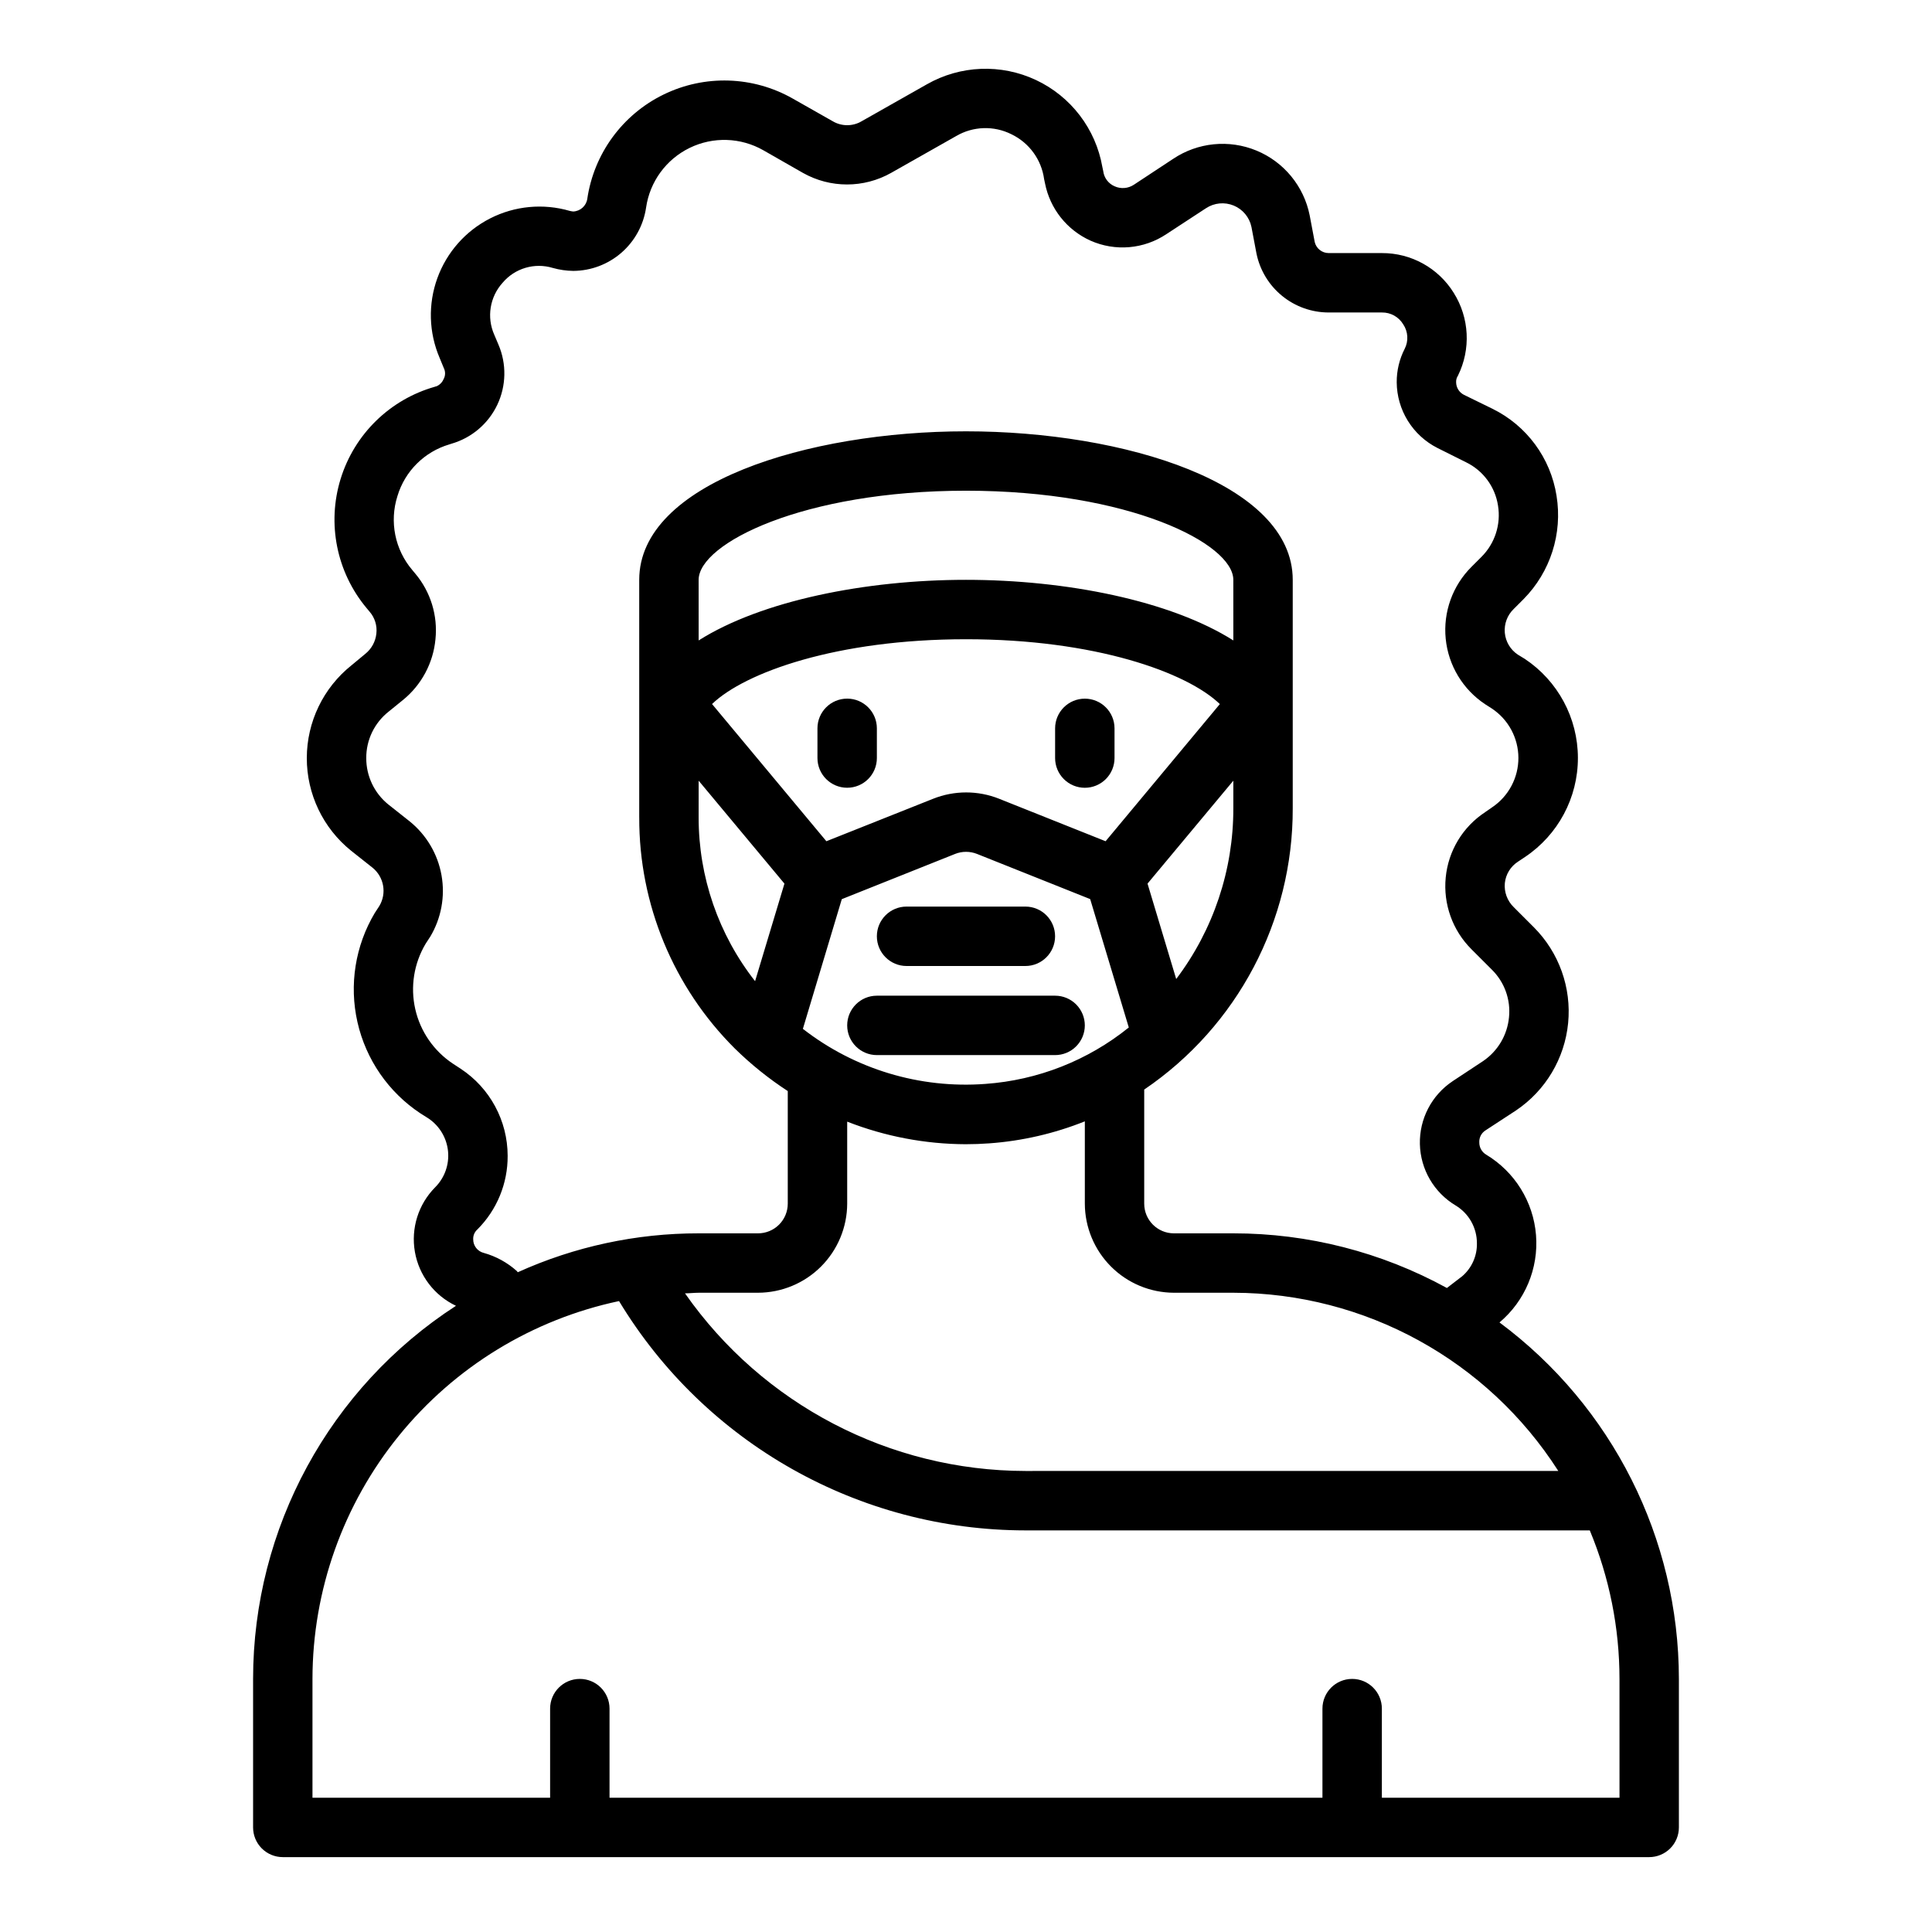 <?xml version="1.0" encoding="UTF-8"?>
<!-- Uploaded to: ICON Repo, www.svgrepo.com, Generator: ICON Repo Mixer Tools -->
<svg fill="#000000" width="800px" height="800px" version="1.1" viewBox="144 144 512 512" xmlns="http://www.w3.org/2000/svg">
 <g>
  <path d="m541.38 494.46c6.777-5.699 10.383-14.32 9.68-23.148s-5.629-16.77-13.223-21.328c-1.133-0.676-1.82-1.906-1.809-3.227-0.07-1.254 0.527-2.449 1.574-3.148l8.188-5.352c7.812-5.269 12.867-13.754 13.781-23.137 0.914-9.379-2.41-18.676-9.059-25.355l-5.352-5.352v-0.004c-1.715-1.656-2.582-4-2.363-6.375 0.238-2.316 1.512-4.398 3.465-5.668l1.891-1.258h-0.004c8.77-5.867 14.031-15.727 14.012-26.277-0.016-10.547-5.301-20.391-14.09-26.23l-1.812-1.102h0.004c-1.98-1.305-3.258-3.438-3.473-5.797-0.211-2.359 0.66-4.688 2.371-6.328l2.598-2.598c7.121-7.211 10.367-17.391 8.738-27.395-1.566-10-7.914-18.609-17.004-23.062l-7.559-3.699c-1.242-0.637-2.031-1.91-2.047-3.309-0.031-0.613 0.137-1.219 0.473-1.73 3.477-7.016 3.059-15.332-1.102-21.965-4.082-6.59-11.297-10.586-19.051-10.547h-14.09c-1.758 0-3.289-1.203-3.699-2.914l-1.34-7.086v0.004c-1.535-7.723-6.828-14.164-14.105-17.168-7.273-3.004-15.57-2.176-22.105 2.211l-10.391 6.848c-1.523 1.008-3.461 1.156-5.117 0.395-1.641-0.715-2.777-2.242-2.992-4.016-0.078-0.395-0.156-0.707-0.234-1.102-1.762-10.082-8.32-18.672-17.578-23.027-9.262-4.356-20.059-3.93-28.945 1.141l-17.242 9.762c-2.375 1.418-5.336 1.418-7.715 0l-10.547-5.981c-10.543-6-23.363-6.402-34.262-1.078-10.898 5.32-18.465 15.684-20.215 27.684-0.293 1.84-1.84 3.219-3.699 3.309-0.316-0.027-0.633-0.082-0.945-0.16-7.016-2.039-14.547-1.336-21.062 1.977-6.516 3.309-11.527 8.973-14.02 15.844-2.492 6.871-2.277 14.43 0.605 21.148l1.102 2.676c0.477 0.945 0.449 2.07-0.078 2.992-0.379 0.867-1.086 1.547-1.969 1.887-0.113-0.012-0.223 0.016-0.316 0.078-11.922 3.383-21.32 12.57-24.977 24.41s-1.07 24.727 6.871 34.238l0.789 0.945c1.395 1.598 2.055 3.715 1.809 5.824-0.219 2.102-1.27 4.027-2.91 5.352l-3.699 3.07h-0.004c-7.457 5.965-11.805 14.992-11.82 24.543-0.016 9.551 4.305 18.59 11.742 24.578l5.668 4.488c3.047 2.465 3.82 6.793 1.812 10.156l-1.18 1.812-0.004-0.004c-5.203 8.707-6.859 19.086-4.613 28.98 2.242 9.895 8.207 18.547 16.66 24.156l2.125 1.34c2.949 1.977 4.863 5.168 5.215 8.703 0.352 3.535-0.898 7.043-3.406 9.559-4.465 4.5-6.465 10.887-5.371 17.133 1.094 6.242 5.152 11.566 10.883 14.277-33.516 21.719-53.754 58.934-53.766 98.871v39.363c0 2.086 0.828 4.09 2.305 5.566 1.477 1.473 3.481 2.305 5.566 2.305h362.11c2.09 0 4.09-0.832 5.566-2.305 1.477-1.477 2.305-3.481 2.305-5.566v-39.363c-0.031-37.23-17.66-72.258-47.547-94.465zm15.586 39.359-141.22 0.004c-35.945-0.051-69.613-17.617-90.215-47.074 1.18 0 2.363-0.156 3.621-0.156h15.742l0.004-0.004c6.258-0.02 12.254-2.512 16.68-6.938 4.422-4.426 6.918-10.422 6.938-16.676v-21.73c10.008 3.918 20.66 5.949 31.406 5.984 2.125 0 4.172-0.078 6.297-0.234h0.004c8.672-0.633 17.195-2.598 25.27-5.828v21.809c0.016 6.254 2.512 12.25 6.938 16.676 4.422 4.426 10.418 6.918 16.676 6.938h15.746c34.875 0.055 67.328 17.852 86.117 47.234zm-101.26-130.37-7.598-25.285 22.738-27.273v7.305c0.031 16.332-5.285 32.227-15.141 45.254zm15.141-89.73c-16.691-10.551-44.32-16.059-70.848-16.059s-54.16 5.512-70.848 16.059l-0.004-16.059c0-9.605 27.629-23.617 70.848-23.617s70.848 14.012 70.848 23.617zm-70.848-0.316c34.188 0 58.551 8.77 67.273 17.184l-30.277 36.348-28.199-11.25h0.004c-5.625-2.246-11.898-2.246-17.523 0l-28.277 11.25-30.301-36.359c8.746-8.402 33.109-17.172 67.301-17.172zm-70.848 37.488 22.734 27.277-7.781 25.855c-9.707-12.379-14.973-27.656-14.957-43.391zm37.934 31.395 30.031-11.988v-0.004c1.859-0.734 3.934-0.734 5.793 0l30 11.973 10.234 34.023c-10.848 8.75-24.113 13.969-38.012 14.957-17.375 1.301-34.609-3.898-48.359-14.594zm-103.04 43.609c-5.062-3.352-8.645-8.527-9.992-14.453-1.348-5.922-0.363-12.137 2.75-17.352l1.18-1.812 0.004 0.004c2.945-4.902 4.016-10.699 3.019-16.328-1-5.629-4-10.707-8.453-14.297l-5.668-4.488v0.004c-3.699-3.004-5.84-7.516-5.824-12.281-0.023-4.785 2.152-9.312 5.902-12.281l3.777-3.07h0.004c4.938-3.996 8.059-9.812 8.656-16.137 0.648-6.285-1.285-12.562-5.352-17.398l-0.789-0.945h0.004c-4.609-5.414-6.098-12.824-3.938-19.598 1.98-6.602 7.164-11.758 13.777-13.699 0.156-0.078 0.316-0.078 0.473-0.156 5.359-1.527 9.805-5.285 12.203-10.316 2.394-5.035 2.508-10.855 0.312-15.977l-1.102-2.598c-2.055-4.625-1.191-10.023 2.203-13.777 3.246-3.856 8.48-5.402 13.305-3.934 1.766 0.496 3.594 0.762 5.43 0.785 4.688-0.027 9.211-1.734 12.75-4.812 3.535-3.074 5.856-7.316 6.539-11.953 0.984-6.859 5.301-12.781 11.527-15.824 6.223-3.039 13.551-2.805 19.566 0.629l10.469 5.984c7.254 4.094 16.125 4.094 23.379 0l17.238-9.762h0.004c4.484-2.625 9.996-2.805 14.641-0.473 4.699 2.254 7.953 6.723 8.66 11.887 0.078 0.395 0.156 0.789 0.234 1.102 1.316 6.719 5.805 12.379 12.043 15.195 6.57 2.926 14.18 2.269 20.152-1.734l10.469-6.848h0.004c2.176-1.438 4.922-1.703 7.336-0.711 2.41 0.992 4.176 3.117 4.707 5.668l1.34 7.086c0.91 4.402 3.309 8.355 6.793 11.191 3.484 2.84 7.84 4.391 12.336 4.394h14.09c2.316-0.039 4.477 1.16 5.668 3.148 1.289 1.922 1.441 4.394 0.395 6.457-1.414 2.75-2.144 5.801-2.125 8.895 0.027 3.609 1.047 7.144 2.949 10.211 1.902 3.07 4.613 5.555 7.832 7.188l7.559 3.777c4.555 2.199 7.734 6.496 8.504 11.492 0.816 4.988-0.824 10.062-4.41 13.621l-2.598 2.598c-5.039 5.008-7.555 12.016-6.852 19.082 0.703 7.07 4.547 13.445 10.473 17.363l1.73 1.102v0.004c4.394 2.902 7.047 7.816 7.062 13.082 0.016 5.269-2.606 10.199-6.984 13.129l-1.812 1.258 0.004 0.004c-5.938 3.883-9.789 10.254-10.469 17.316-0.695 7.059 1.82 14.051 6.848 19.051l5.352 5.352c3.375 3.309 5.059 7.977 4.566 12.676-0.449 4.684-2.957 8.926-6.848 11.57l-8.109 5.352v0.004c-5.551 3.707-8.816 9.996-8.656 16.668 0.16 6.672 3.723 12.801 9.445 16.234 3.539 2.121 5.691 5.953 5.668 10.078 0.055 3.312-1.355 6.484-3.859 8.66l-4.094 3.148c-17.348-9.512-36.812-14.492-56.598-14.484h-15.746c-4.348 0-7.871-3.523-7.871-7.871v-30.23c24.695-16.762 39.445-44.703 39.359-74.547v-60.535c0-25.586-44.633-39.359-86.594-39.359-41.957 0-86.594 13.777-86.594 39.359v62.977l0.004-0.004c-0.074 22.984 9.055 45.039 25.348 61.246 4.285 4.207 8.98 7.981 14.012 11.258v29.836c0 2.086-0.828 4.09-2.305 5.566-1.477 1.473-3.481 2.305-5.566 2.305h-15.746c-16.531-0.016-32.875 3.5-47.938 10.312l-0.234-0.316h-0.004c-2.508-2.246-5.496-3.891-8.738-4.801-1.672-0.398-2.848-1.902-2.832-3.621-0.043-0.988 0.363-1.941 1.102-2.598 5.18-5.172 8.07-12.203 8.027-19.523-0.008-9.289-4.68-17.953-12.438-23.066zm309.14 194.52h-62.977v-23.613c0-4.348-3.523-7.875-7.871-7.875-4.348 0-7.875 3.527-7.875 7.875v23.617l-188.93-0.004v-23.613c0-4.348-3.523-7.875-7.871-7.875-4.348 0-7.875 3.527-7.875 7.875v23.617l-62.977-0.004v-31.488c0.027-23.469 8.113-46.219 22.898-64.441 14.789-18.227 35.383-30.824 58.344-35.688 22.797 37.695 63.633 60.738 107.69 60.77h149.57c5.195 12.473 7.867 25.852 7.871 39.359z"/>
  <path d="m431.49 352.77c2.086 0 4.09-0.828 5.566-2.305 1.473-1.477 2.305-3.481 2.305-5.566v-7.871c0-4.348-3.523-7.875-7.871-7.875-4.348 0-7.875 3.527-7.875 7.875v7.871c0 2.086 0.832 4.09 2.309 5.566 1.477 1.477 3.477 2.305 5.566 2.305z"/>
  <path d="m376.38 344.89v-7.871c0-4.348-3.523-7.875-7.871-7.875-4.348 0-7.875 3.527-7.875 7.875v7.871c0 4.348 3.527 7.871 7.875 7.871 4.348 0 7.871-3.523 7.871-7.871z"/>
  <path d="m384.25 400h31.488c4.348 0 7.871-3.527 7.871-7.875s-3.523-7.871-7.871-7.871h-31.488c-4.348 0-7.871 3.523-7.871 7.871s3.523 7.875 7.871 7.875z"/>
  <path d="m431.49 415.74c0-2.086-0.832-4.09-2.309-5.566-1.477-1.477-3.477-2.305-5.566-2.305h-47.23c-4.348 0-7.871 3.523-7.871 7.871 0 4.348 3.523 7.871 7.871 7.871h47.23c2.09 0 4.09-0.828 5.566-2.305 1.477-1.477 2.309-3.477 2.309-5.566z"/>
 </g>
</svg>